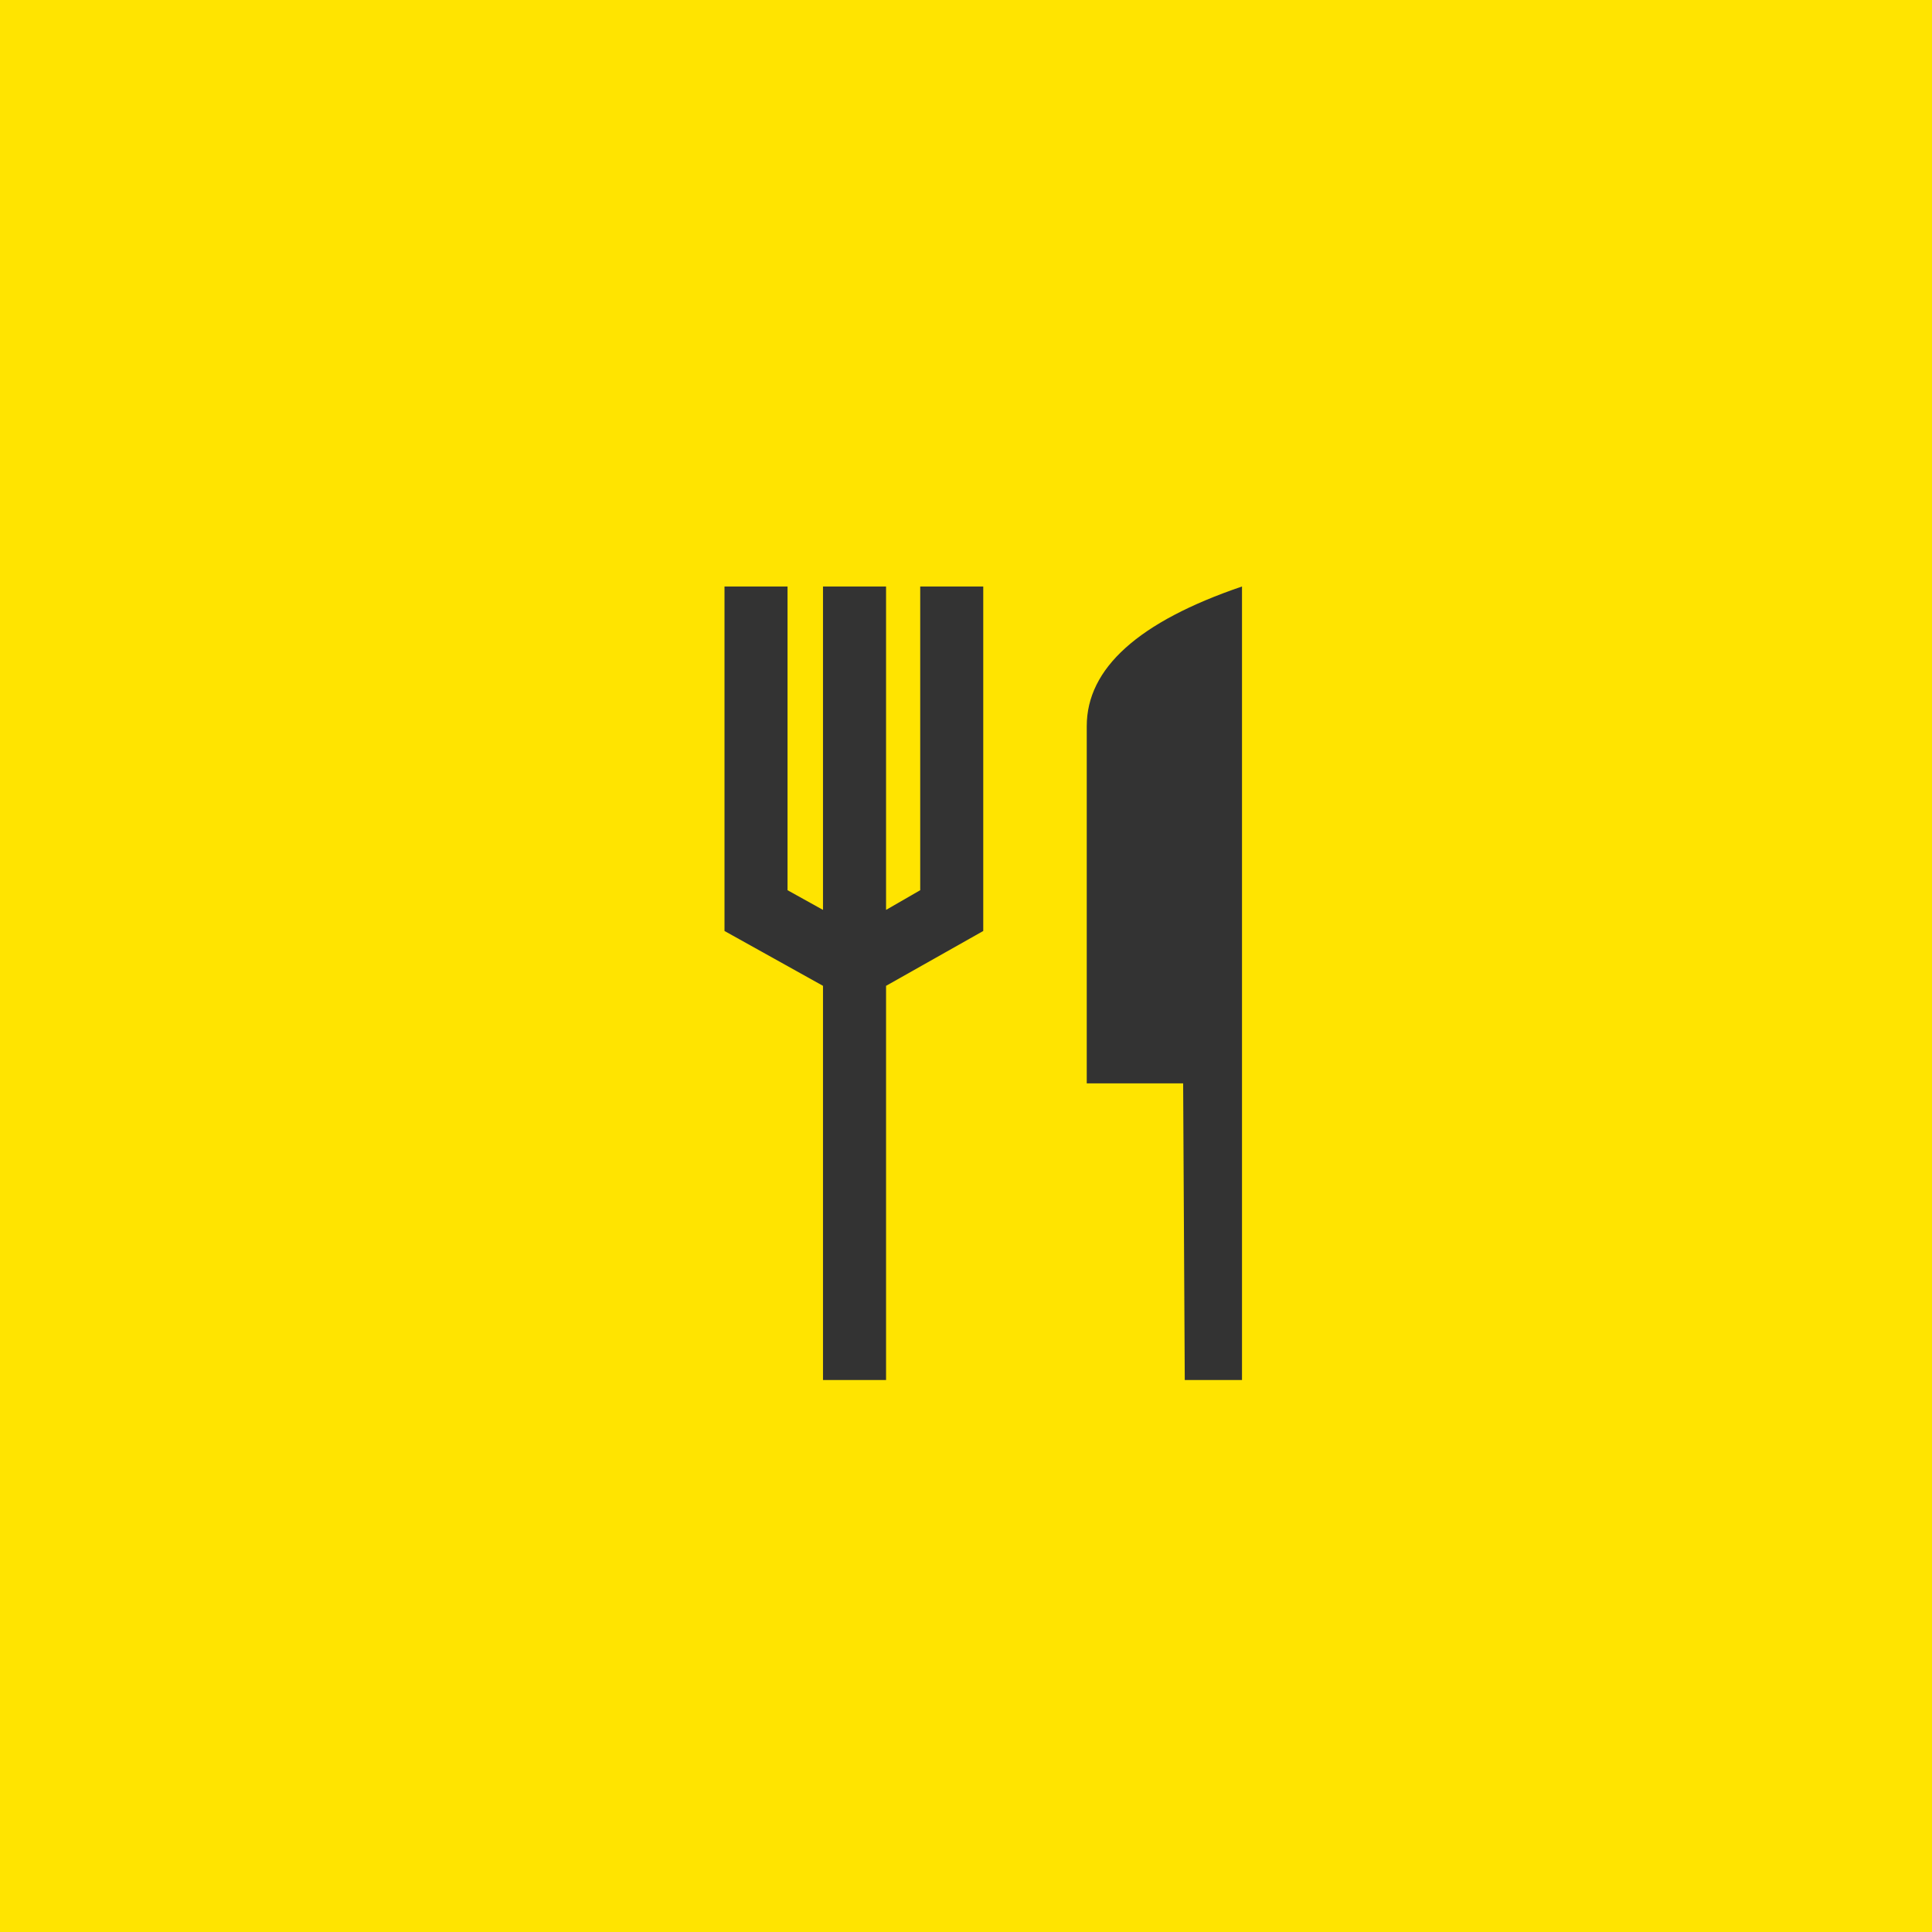 <?xml version="1.0" encoding="UTF-8"?>
<svg width="56px" height="56px" viewBox="0 0 56 56" version="1.1" xmlns="http://www.w3.org/2000/svg" xmlns:xlink="http://www.w3.org/1999/xlink">
    <!-- Generator: Sketch 46.2 (44496) - http://www.bohemiancoding.com/sketch -->
    <title>Icon/Amenities/food</title>
    <desc>Created with Sketch.</desc>
    <defs></defs>
    <g id="Page-1" stroke="none" stroke-width="1" fill="none" fill-rule="evenodd">
        <g id="Icon/Amenities/food">
            <rect id="Rectangle" fill="#FFE400" x="0" y="0" width="56" height="56"></rect>
            <g id="Icon" transform="translate(21, 17)" fill-rule="nonzero" fill="#333333">
                <polygon id="Shape" points="5.673 8.803 4.683 9.374 4.683 0 2.855 0 2.855 9.374 1.827 8.803 1.827 0 0 0 0 9.985 2.855 11.575 2.855 11.942 2.855 23 4.683 23 4.683 11.942 4.683 11.575 7.5 9.985 7.5 0 5.673 0"></polygon>
                <path d="M10.5,4.049 L10.5,14.402 L13.294,14.402 L13.341,23 L15,23 L15,0 C12,1.021 10.5,2.371 10.5,4.049 Z" id="Shape"></path>
            </g>
        </g>
    </g>
</svg>